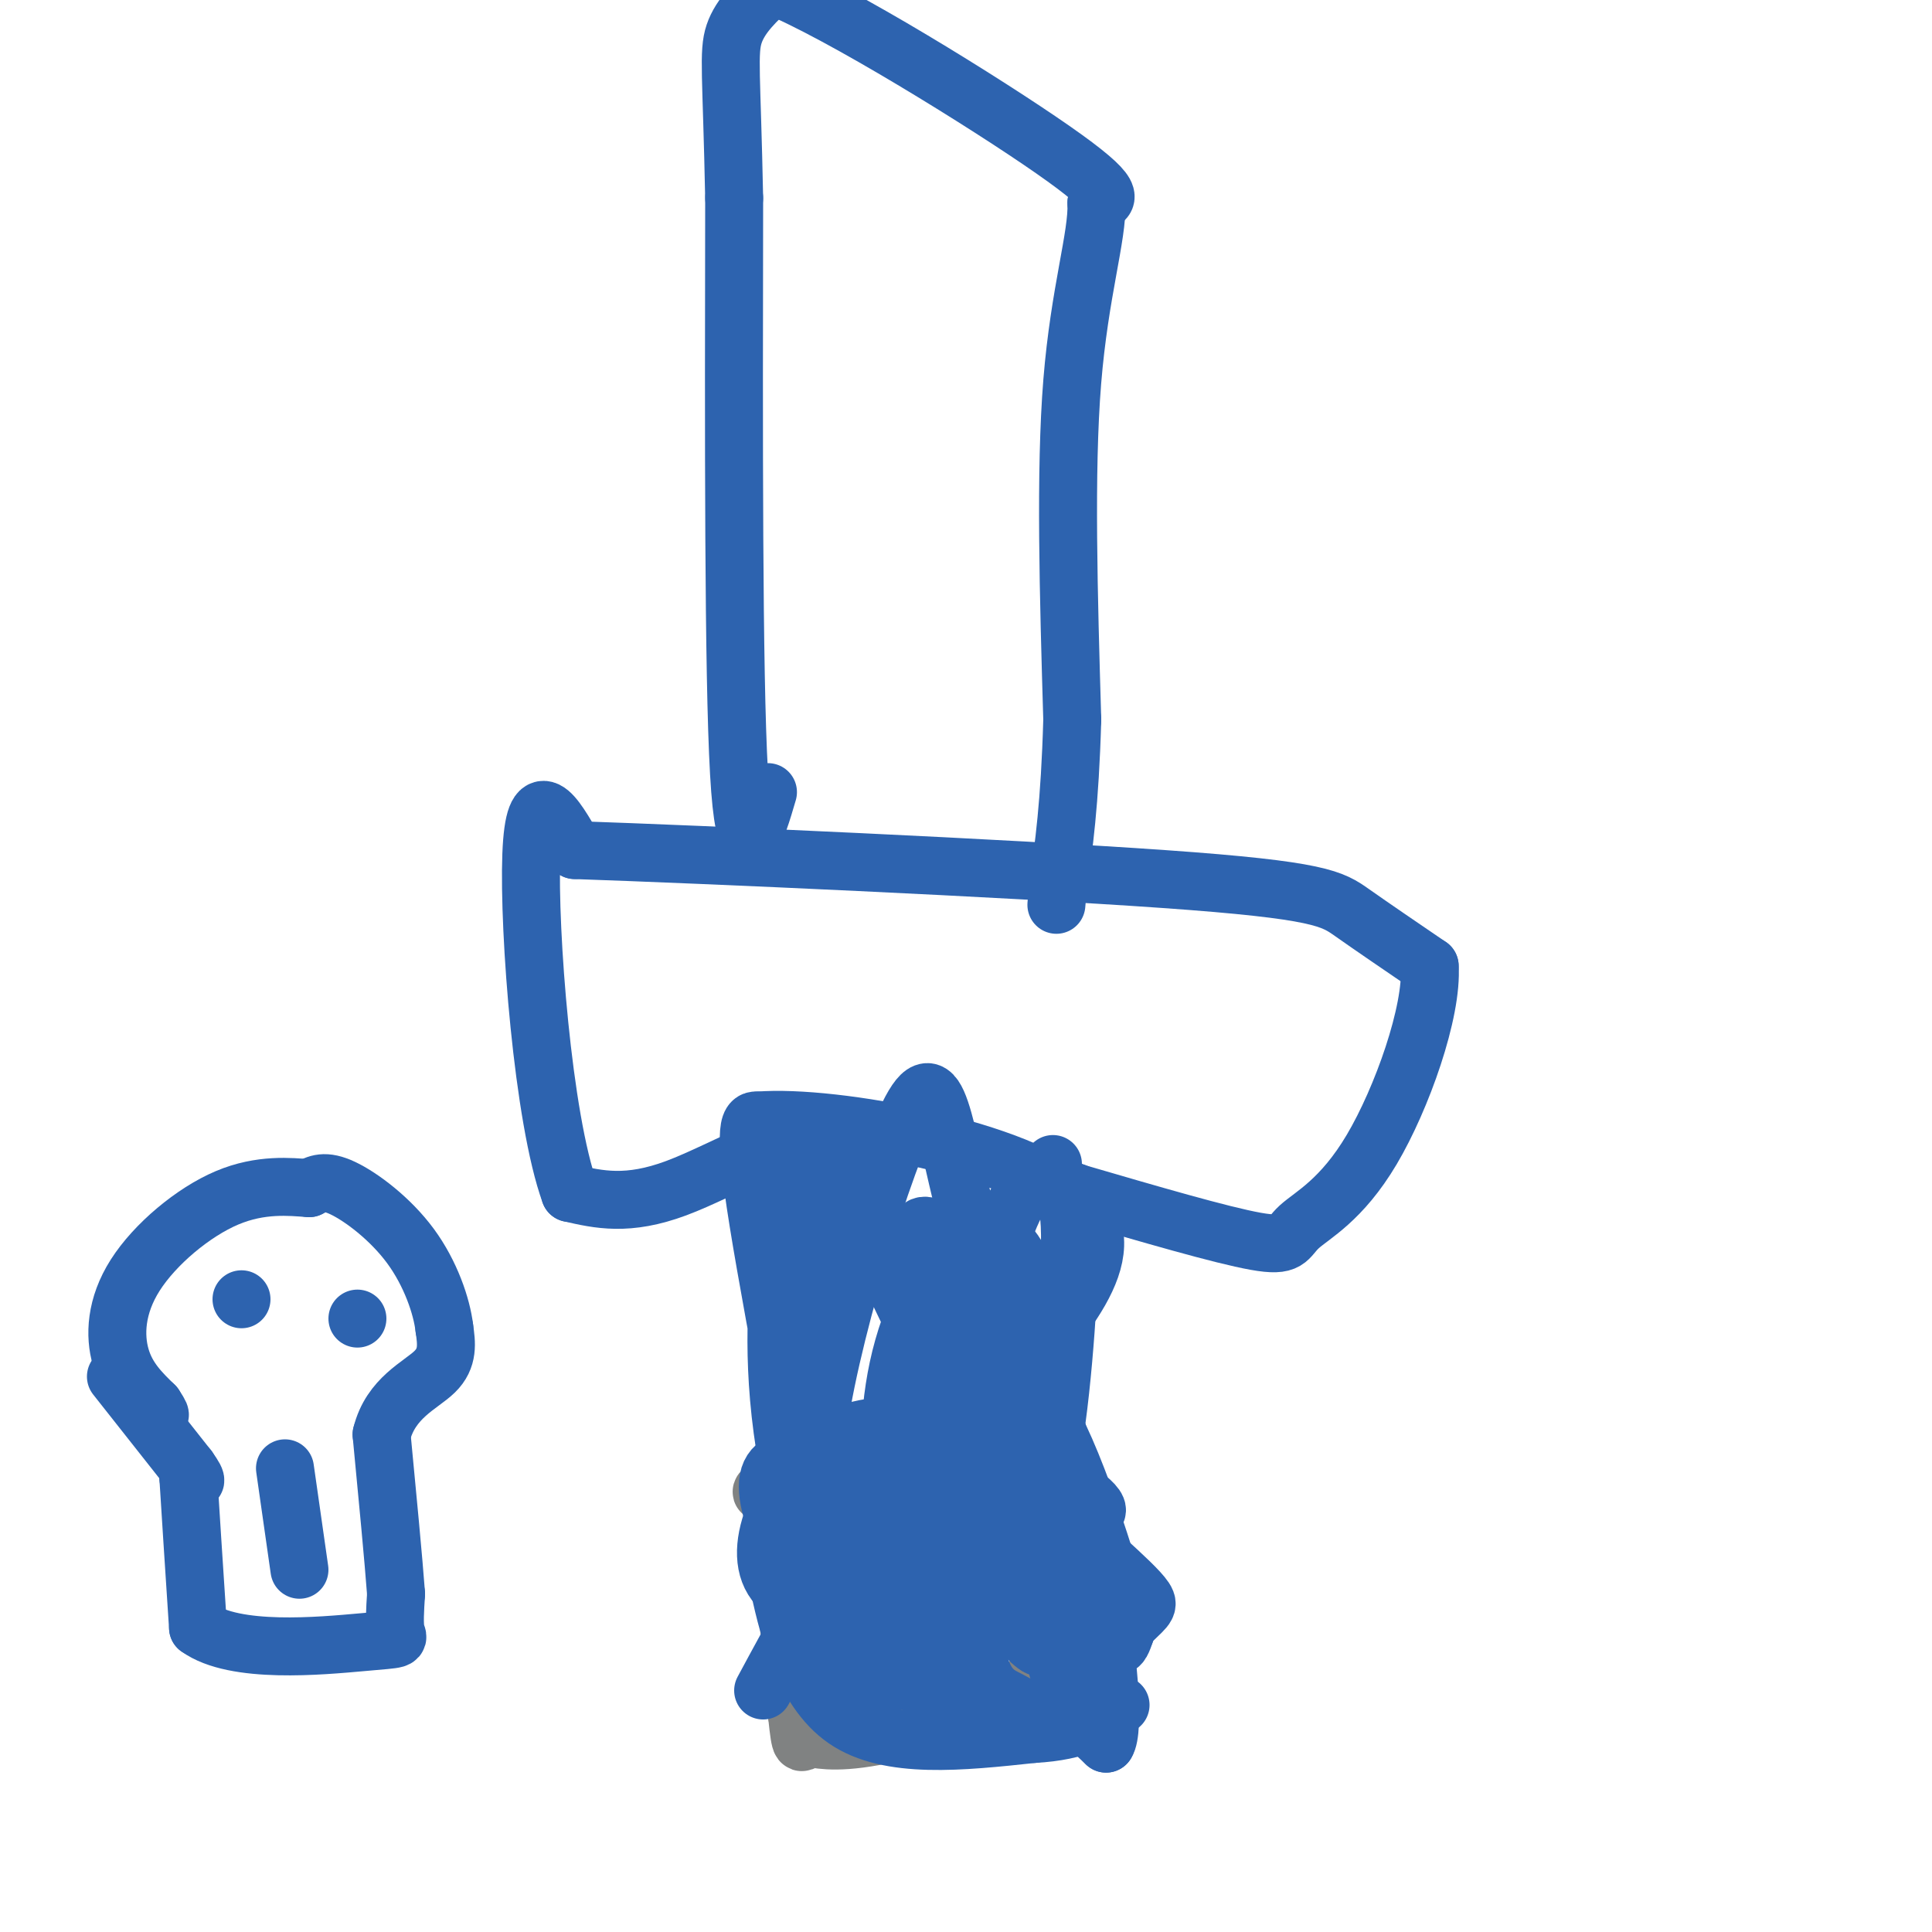 <svg viewBox='0 0 400 400' version='1.1' xmlns='http://www.w3.org/2000/svg' xmlns:xlink='http://www.w3.org/1999/xlink'><g fill='none' stroke='#808282' stroke-width='12' stroke-linecap='round' stroke-linejoin='round'><path d='M161,311c0.000,0.000 4.000,44.000 4,44'/><path d='M165,355c0.821,7.845 0.875,5.458 2,5c1.125,-0.458 3.321,1.012 11,0c7.679,-1.012 20.839,-4.506 34,-8'/><path d='M212,352c5.733,-7.556 3.067,-22.444 1,-32c-2.067,-9.556 -3.533,-13.778 -5,-18'/><path d='M208,302c-1.089,-4.533 -1.311,-6.867 -5,-7c-3.689,-0.133 -10.844,1.933 -18,4'/><path d='M185,299c-8.889,2.622 -22.111,7.178 -26,9c-3.889,1.822 1.556,0.911 7,0'/></g>
<g fill='none' stroke='#2d63af' stroke-width='12' stroke-linecap='round' stroke-linejoin='round'><path d='M200,305c-1.663,-2.643 -3.327,-5.285 -5,6c-1.673,11.285 -3.356,36.499 -2,44c1.356,7.501 5.750,-2.711 8,-12c2.250,-9.289 2.357,-17.654 3,-21c0.643,-3.346 1.821,-1.673 3,0'/><path d='M207,322c3.571,5.796 10.998,20.285 8,19c-2.998,-1.285 -16.422,-18.344 -22,-25c-5.578,-6.656 -3.309,-2.907 -3,0c0.309,2.907 -1.340,4.974 -2,9c-0.660,4.026 -0.330,10.013 0,16'/><path d='M188,341c1.481,-2.694 5.185,-17.429 2,-24c-3.185,-6.571 -13.258,-4.979 -18,-3c-4.742,1.979 -4.154,4.344 -5,9c-0.846,4.656 -3.127,11.601 1,16c4.127,4.399 14.663,6.251 20,7c5.337,0.749 5.475,0.394 6,0c0.525,-0.394 1.436,-0.827 1,-4c-0.436,-3.173 -2.218,-9.087 -4,-15'/><path d='M191,327c-1.636,-4.318 -3.728,-7.612 -5,-10c-1.272,-2.388 -1.726,-3.869 -4,0c-2.274,3.869 -6.367,13.087 -8,19c-1.633,5.913 -0.805,8.522 2,10c2.805,1.478 7.586,1.827 11,0c3.414,-1.827 5.462,-5.830 7,-10c1.538,-4.170 2.568,-8.507 1,-16c-1.568,-7.493 -5.734,-18.141 -9,-19c-3.266,-0.859 -5.633,8.070 -8,17'/><path d='M178,318c-1.896,6.225 -2.636,13.288 -1,17c1.636,3.712 5.649,4.072 10,5c4.351,0.928 9.041,2.425 11,-2c1.959,-4.425 1.187,-14.770 0,-20c-1.187,-5.230 -2.787,-5.345 -5,-6c-2.213,-0.655 -5.038,-1.849 -8,-1c-2.962,0.849 -6.062,3.743 -8,10c-1.938,6.257 -2.714,15.877 -2,21c0.714,5.123 2.918,5.749 5,6c2.082,0.251 4.041,0.125 6,0'/><path d='M186,348c2.258,-0.219 4.903,-0.766 6,-5c1.097,-4.234 0.644,-12.156 -1,-16c-1.644,-3.844 -4.481,-3.612 -7,-5c-2.519,-1.388 -4.720,-4.397 -9,0c-4.280,4.397 -10.640,16.198 -17,28'/><path d='M189,297c-7.764,1.442 -15.528,2.884 -21,4c-5.472,1.116 -8.652,1.907 -9,6c-0.348,4.093 2.137,11.486 7,17c4.863,5.514 12.104,9.147 17,11c4.896,1.853 7.448,1.927 10,2'/><path d='M193,337c3.010,-2.409 5.537,-9.433 7,-16c1.463,-6.567 1.864,-12.678 0,-17c-1.864,-4.322 -5.992,-6.856 -11,-8c-5.008,-1.144 -10.894,-0.898 -16,2c-5.106,2.898 -9.430,8.447 -12,14c-2.570,5.553 -3.384,11.110 -1,15c2.384,3.890 7.967,6.111 16,7c8.033,0.889 18.517,0.444 29,0'/><path d='M205,334c5.574,-3.256 5.010,-11.397 6,-16c0.990,-4.603 3.536,-5.670 -1,-10c-4.536,-4.330 -16.154,-11.924 -18,-12c-1.846,-0.076 6.080,7.364 15,12c8.920,4.636 18.834,6.467 20,5c1.166,-1.467 -6.417,-6.234 -14,-11'/><path d='M213,302c-5.123,-3.039 -10.930,-5.135 -13,-3c-2.070,2.135 -0.403,8.503 4,19c4.403,10.497 11.541,25.123 12,22c0.459,-3.123 -5.761,-23.995 -9,-33c-3.239,-9.005 -3.497,-6.144 -4,-4c-0.503,2.144 -1.252,3.572 -2,5'/><path d='M201,308c-0.420,7.641 -0.471,24.242 1,33c1.471,8.758 4.463,9.673 7,11c2.537,1.327 4.618,3.067 9,0c4.382,-3.067 11.064,-10.941 15,-15c3.936,-4.059 5.124,-4.303 4,-6c-1.124,-1.697 -4.562,-4.849 -8,-8'/><path d='M229,323c-2.329,-0.651 -4.150,1.722 -6,-3c-1.850,-4.722 -3.729,-16.541 -5,-13c-1.271,3.541 -1.935,22.440 0,34c1.935,11.560 6.467,15.780 11,20'/><path d='M229,361c1.785,-2.498 0.746,-18.742 -3,-37c-3.746,-18.258 -10.201,-38.531 -10,-35c0.201,3.531 7.057,30.866 11,43c3.943,12.134 4.971,9.067 6,6'/><path d='M233,338c-1.952,-9.048 -9.833,-34.667 -16,-45c-6.167,-10.333 -10.619,-5.381 -19,0c-8.381,5.381 -20.690,11.190 -33,17'/><path d='M165,310c-6.381,4.786 -5.833,8.250 -4,17c1.833,8.750 4.952,22.786 14,29c9.048,6.214 24.024,4.607 39,3'/><path d='M214,359c9.500,-0.500 13.750,-3.250 18,-6'/><path d='M168,308c-1.464,-0.696 -2.929,-1.393 -4,-3c-1.071,-1.607 -1.750,-4.125 -2,-17c-0.250,-12.875 -0.071,-36.107 0,-43c0.071,-6.893 0.036,2.554 0,12'/><path d='M162,257c-0.692,7.697 -2.423,20.939 0,39c2.423,18.061 8.998,40.939 8,31c-0.998,-9.939 -9.571,-52.697 -13,-74c-3.429,-21.303 -1.715,-21.152 0,-21'/><path d='M157,232c15.662,-1.287 54.817,5.995 66,17c11.183,11.005 -5.604,25.732 -12,36c-6.396,10.268 -2.399,16.077 1,20c3.399,3.923 6.199,5.962 9,8'/><path d='M221,313c-2.732,-9.284 -14.061,-36.493 -20,-58c-5.939,-21.507 -6.489,-37.311 -13,-24c-6.511,13.311 -18.984,55.738 -19,70c-0.016,14.262 12.424,0.361 20,-8c7.576,-8.361 10.288,-11.180 13,-14'/><path d='M202,279c3.095,-3.628 4.332,-5.696 1,-12c-3.332,-6.304 -11.235,-16.842 -13,-12c-1.765,4.842 2.606,25.064 8,40c5.394,14.936 11.809,24.585 16,18c4.191,-6.585 6.156,-29.405 7,-43c0.844,-13.595 0.567,-17.966 0,-20c-0.567,-2.034 -1.423,-1.730 -3,-3c-1.577,-1.270 -3.876,-4.114 -7,1c-3.124,5.114 -7.072,18.184 -9,28c-1.928,9.816 -1.837,16.376 0,21c1.837,4.624 5.418,7.312 9,10'/><path d='M211,307c2.148,-6.093 3.020,-26.327 2,-37c-1.020,-10.673 -3.930,-11.785 -6,-14c-2.070,-2.215 -3.301,-5.535 -7,-2c-3.699,3.535 -9.867,13.923 -13,25c-3.133,11.077 -3.232,22.844 -2,31c1.232,8.156 3.794,12.702 4,0c0.206,-12.702 -1.945,-42.650 1,-49c2.945,-6.350 10.984,10.900 16,23c5.016,12.100 7.008,19.050 9,26'/><path d='M215,310c1.561,8.266 0.962,15.930 -8,0c-8.962,-15.930 -26.289,-55.456 -34,-68c-7.711,-12.544 -5.807,1.892 -5,19c0.807,17.108 0.516,36.888 1,38c0.484,1.112 1.742,-16.444 3,-34'/><path d='M172,265c1.536,-12.405 3.875,-26.417 -2,-29c-5.875,-2.583 -19.964,6.262 -30,10c-10.036,3.738 -16.018,2.369 -22,1'/><path d='M118,247c-5.600,-15.356 -8.600,-54.244 -8,-70c0.600,-15.756 4.800,-8.378 9,-1'/><path d='M119,176c26.857,0.917 89.500,3.708 122,6c32.500,2.292 34.857,4.083 39,7c4.143,2.917 10.071,6.958 16,11'/><path d='M296,200c0.641,9.418 -5.756,27.463 -12,38c-6.244,10.537 -12.335,13.568 -15,16c-2.665,2.432 -1.904,4.266 -9,3c-7.096,-1.266 -22.048,-5.633 -37,-10'/><path d='M223,247c-7.000,-2.667 -6.000,-4.333 -5,-6'/><path d='M159,164c-2.417,8.250 -4.833,16.500 -6,-4c-1.167,-20.500 -1.083,-69.750 -1,-119'/><path d='M152,41c-0.511,-25.622 -1.289,-30.178 0,-34c1.289,-3.822 4.644,-6.911 8,-10'/><path d='M160,-3c13.733,5.511 44.067,24.289 58,34c13.933,9.711 11.467,10.356 9,11'/><path d='M227,42c0.289,6.822 -3.489,18.378 -5,37c-1.511,18.622 -0.756,44.311 0,70'/><path d='M222,149c-0.500,17.500 -1.750,26.250 -3,35'/><path d='M219,184c-0.500,5.833 -0.250,2.917 0,0'/><path d='M24,285c0.000,0.000 15.000,19.000 15,19'/><path d='M39,304c2.500,3.500 1.250,2.750 0,2'/><path d='M39,306c0.333,5.500 1.167,18.250 2,31'/><path d='M41,337c7.583,5.500 25.542,3.750 34,3c8.458,-0.750 7.417,-0.500 7,-2c-0.417,-1.500 -0.208,-4.750 0,-8'/><path d='M82,330c-0.500,-6.833 -1.750,-19.917 -3,-33'/><path d='M79,297c1.889,-7.622 8.111,-10.178 11,-13c2.889,-2.822 2.444,-5.911 2,-9'/><path d='M92,275c-0.524,-4.524 -2.833,-11.333 -7,-17c-4.167,-5.667 -10.190,-10.190 -14,-12c-3.810,-1.810 -5.405,-0.905 -7,0'/><path d='M64,246c-3.852,-0.278 -9.981,-0.971 -17,2c-7.019,2.971 -14.928,9.608 -19,16c-4.072,6.392 -4.306,12.541 -3,17c1.306,4.459 4.153,7.230 7,10'/><path d='M32,291c1.333,2.000 1.167,2.000 1,2'/><path d='M59,304c0.000,0.000 3.000,21.000 3,21'/><path d='M74,273c0.000,0.000 0.000,0.000 0,0'/><path d='M50,269c0.000,0.000 0.000,0.000 0,0'/></g>
</svg>